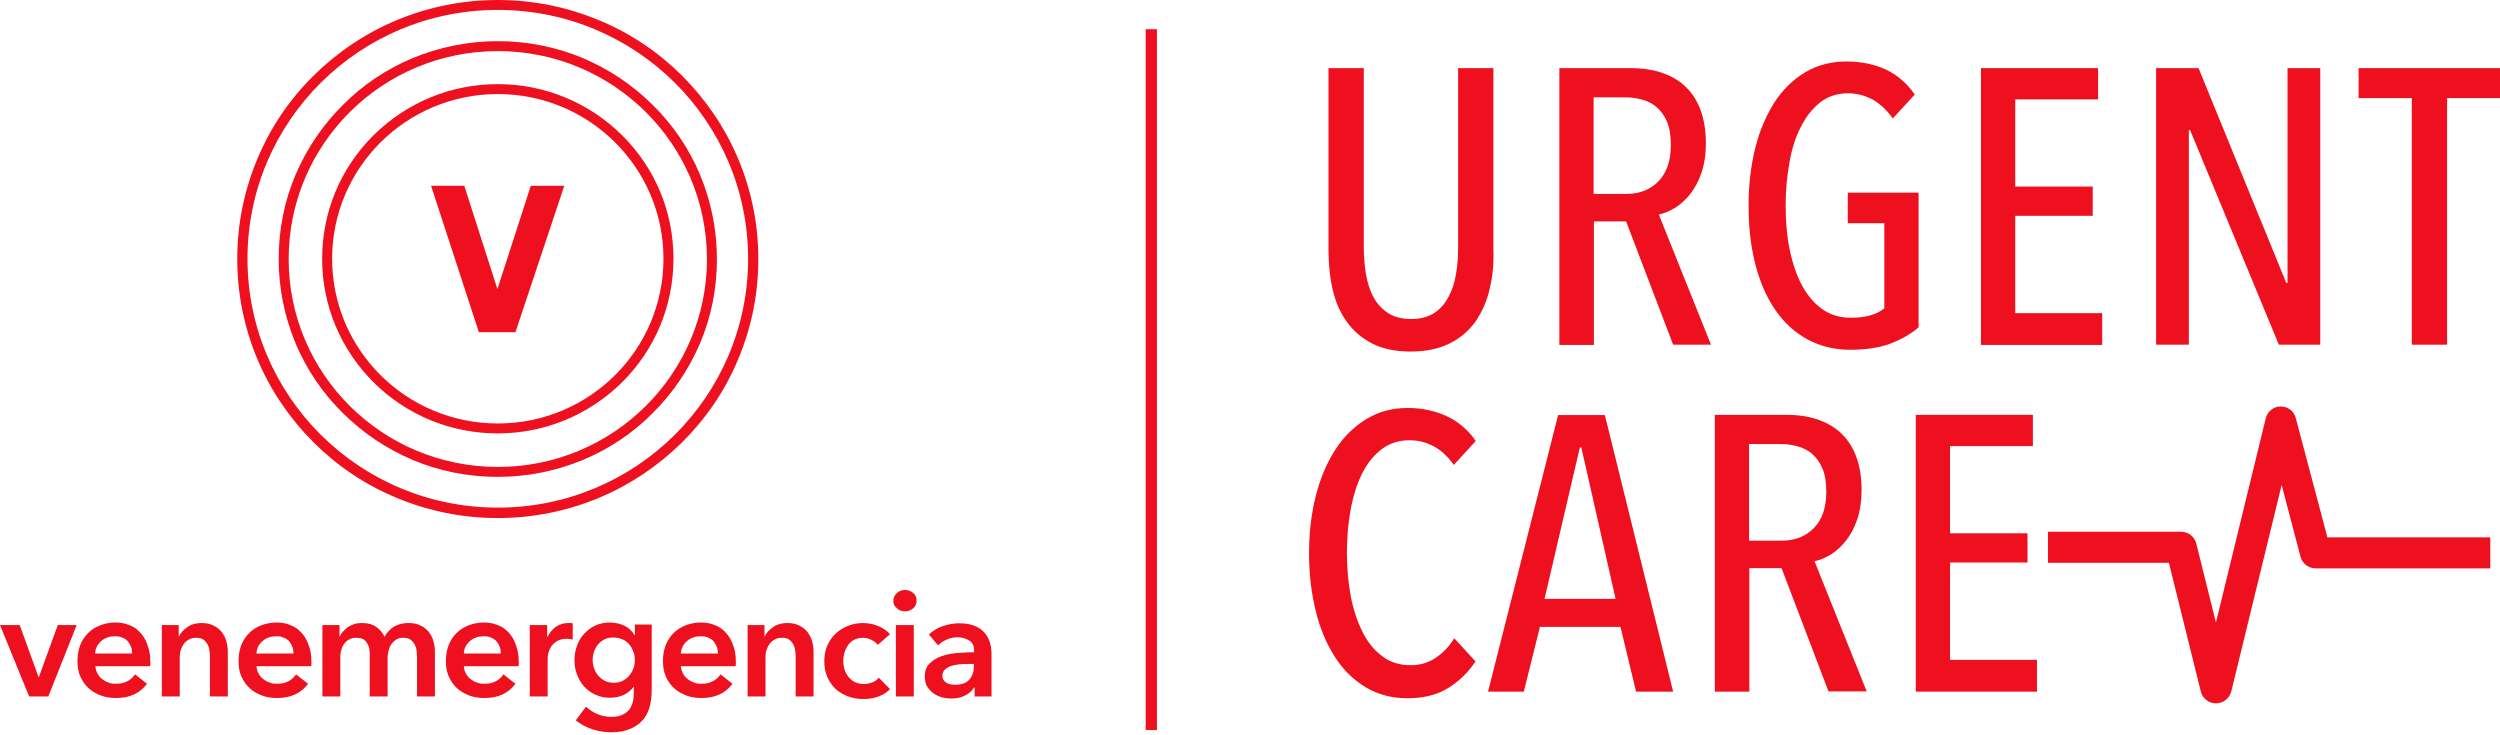 <svg xmlns="http://www.w3.org/2000/svg" width="272" height="80" viewBox="0 0 272 80" fill="none"><path d="M162.065 31.472C161.759 32.8 161.231 33.961 160.535 34.985C159.812 35.98 158.894 36.782 157.726 37.363C156.557 37.944 155.166 38.248 153.469 38.248C151.8 38.248 150.382 37.944 149.269 37.363C148.156 36.782 147.211 35.98 146.515 34.985C145.792 33.989 145.291 32.8 144.985 31.472C144.679 30.145 144.54 28.707 144.54 27.186V7.412H148.379V26.798C148.379 27.822 148.462 28.817 148.601 29.758C148.768 30.698 149.019 31.555 149.408 32.274C149.798 33.021 150.326 33.602 150.994 34.044C151.661 34.487 152.524 34.708 153.525 34.708C154.554 34.708 155.389 34.487 156.057 34.044C156.724 33.602 157.225 33.021 157.614 32.274C158.004 31.528 158.282 30.698 158.421 29.758C158.588 28.817 158.644 27.822 158.644 26.798V7.412H162.482V27.186C162.538 28.707 162.399 30.145 162.065 31.472Z" fill="#EE101F"></path><path d="M182.038 37.501L176.92 24.088H173.415V37.529H169.659V7.412H177.476C178.589 7.412 179.646 7.55 180.619 7.854C181.593 8.158 182.483 8.628 183.206 9.265C183.957 9.928 184.542 10.758 184.959 11.809C185.376 12.86 185.599 14.132 185.599 15.598C185.599 16.815 185.432 17.893 185.126 18.778C184.82 19.691 184.402 20.465 183.902 21.101C183.401 21.737 182.845 22.235 182.233 22.622C181.621 22.982 181.037 23.231 180.48 23.341L186.155 37.501H182.038ZM181.788 15.764C181.788 14.74 181.649 13.911 181.37 13.247C181.092 12.583 180.703 12.058 180.258 11.671C179.813 11.284 179.284 11.007 178.672 10.841C178.06 10.675 177.476 10.592 176.864 10.592H173.387V21.101H176.947C178.394 21.101 179.562 20.631 180.452 19.718C181.343 18.778 181.788 17.478 181.788 15.764Z" fill="#EE101F"></path><path d="M200.898 6.693C202.512 6.693 203.958 6.997 205.21 7.578C206.462 8.186 207.491 9.071 208.326 10.288L205.933 12.888C205.293 11.975 204.57 11.311 203.763 10.841C202.929 10.399 202.039 10.15 201.065 10.15C199.897 10.15 198.895 10.482 198.061 11.118C197.226 11.782 196.503 12.667 195.947 13.773C195.363 14.879 194.945 16.206 194.695 17.672C194.417 19.166 194.278 20.714 194.278 22.374C194.278 24.116 194.417 25.72 194.723 27.186C195.029 28.679 195.474 29.951 196.058 31.058C196.642 32.136 197.365 32.994 198.256 33.63C199.146 34.266 200.175 34.57 201.371 34.57C202.957 34.57 204.181 34.238 205.015 33.547V24.282H201.037V20.963H208.743V35.621C207.853 36.368 206.823 36.949 205.655 37.391C204.459 37.834 203.012 38.055 201.316 38.055C199.563 38.055 198.033 37.667 196.642 36.921C195.279 36.174 194.111 35.123 193.165 33.74C192.219 32.385 191.496 30.726 190.995 28.818C190.494 26.882 190.244 24.752 190.244 22.401C190.244 20.134 190.494 18.032 190.967 16.123C191.44 14.215 192.164 12.556 193.054 11.146C193.972 9.735 195.084 8.656 196.42 7.854C197.727 7.08 199.229 6.693 200.898 6.693Z" fill="#EE101F"></path><path d="M215.53 37.501V7.412H228.271V10.813H219.258V20.299H227.687V23.48H219.258V34.072H228.716V37.529H215.53V37.501Z" fill="#EE101F"></path><path d="M247.938 37.501L238.285 14.16H238.146V37.501H234.585V7.412H239.203L248.745 30.781H248.884V7.412H252.444V37.501H247.938Z" fill="#EE101F"></path><path d="M266.242 10.675V37.501H262.403V10.675H256.617V7.412H272V10.675H266.242Z" fill="#EE101F"></path><path d="M157.503 74.892C156.307 75.611 154.86 75.971 153.136 75.971C151.466 75.971 149.937 75.584 148.601 74.782C147.266 73.98 146.126 72.873 145.235 71.463C144.317 70.052 143.622 68.393 143.149 66.457C142.676 64.549 142.426 62.447 142.426 60.179C142.426 57.911 142.676 55.81 143.177 53.874C143.678 51.938 144.401 50.278 145.319 48.868C146.237 47.458 147.377 46.379 148.685 45.577C150.02 44.775 151.494 44.388 153.163 44.388C154.693 44.388 156.112 44.692 157.392 45.273C158.671 45.881 159.728 46.766 160.563 47.983L158.171 50.583C157.531 49.67 156.807 49.006 156.001 48.564C155.166 48.121 154.304 47.9 153.358 47.9C152.19 47.9 151.188 48.232 150.326 48.868C149.464 49.532 148.768 50.389 148.212 51.495C147.655 52.602 147.238 53.901 146.96 55.395C146.682 56.888 146.543 58.465 146.543 60.124C146.543 61.783 146.682 63.36 146.96 64.853C147.238 66.319 147.683 67.619 148.24 68.753C148.796 69.859 149.519 70.772 150.409 71.408C151.272 72.071 152.301 72.376 153.469 72.376C154.526 72.376 155.444 72.099 156.279 71.518C157.086 70.965 157.725 70.246 158.226 69.444L160.535 71.961C159.7 73.205 158.727 74.145 157.503 74.892Z" fill="#EE101F"></path><path d="M178.004 75.252L176.307 68.2H167.545L165.792 75.252H161.898L169.52 45.162H174.611L182.038 75.252H178.004ZM172.051 48.702H171.884L168.046 65.157H175.779L172.051 48.702Z" fill="#EE101F"></path><path d="M198.951 75.252L193.833 61.811H190.328V75.252H186.572V45.134H194.417C195.53 45.134 196.587 45.273 197.56 45.577C198.534 45.881 199.424 46.351 200.147 46.987C200.898 47.651 201.482 48.481 201.9 49.532C202.317 50.583 202.54 51.855 202.54 53.32C202.54 54.537 202.373 55.616 202.067 56.501C201.761 57.413 201.343 58.188 200.843 58.824C200.342 59.46 199.786 59.958 199.174 60.345C198.562 60.705 197.977 60.953 197.421 61.064L203.096 75.224H198.951V75.252ZM198.701 53.486C198.701 52.463 198.562 51.633 198.283 50.97C198.005 50.306 197.616 49.781 197.171 49.393C196.726 49.006 196.197 48.73 195.585 48.564C194.973 48.398 194.389 48.315 193.777 48.315H190.3V58.824H193.86C195.307 58.824 196.475 58.354 197.365 57.441C198.256 56.529 198.701 55.201 198.701 53.486Z" fill="#EE101F"></path><path d="M208.437 75.252V45.134H221.177V48.536H212.165V58.022H220.593V61.202H212.165V71.795H221.623V75.252H208.437Z" fill="#EE101F"></path><path d="M0 68.006H2.142L4.2 73.675H4.228L6.287 68.006H8.345L5.258 75.777H3.171L0 68.006Z" fill="#EE101F"></path><path d="M16.357 71.989C16.357 72.072 16.357 72.154 16.357 72.237C16.357 72.32 16.357 72.403 16.329 72.486H10.376C10.404 72.763 10.459 73.012 10.598 73.261C10.71 73.482 10.877 73.703 11.099 73.869C11.294 74.035 11.544 74.173 11.795 74.256C12.045 74.367 12.323 74.395 12.601 74.395C13.102 74.395 13.492 74.312 13.853 74.118C14.187 73.952 14.465 73.703 14.688 73.371L15.995 74.395C15.216 75.445 14.104 75.943 12.629 75.943C12.017 75.943 11.461 75.86 10.96 75.667C10.459 75.473 10.014 75.224 9.625 74.865C9.263 74.533 8.957 74.09 8.735 73.593C8.512 73.095 8.429 72.514 8.429 71.878C8.429 71.242 8.54 70.689 8.735 70.163C8.957 69.638 9.235 69.223 9.597 68.863C9.959 68.504 10.404 68.227 10.905 68.034C11.405 67.84 11.961 67.73 12.546 67.73C13.102 67.73 13.603 67.812 14.048 68.006C14.521 68.172 14.91 68.448 15.244 68.808C15.578 69.168 15.856 69.61 16.023 70.108C16.245 70.689 16.357 71.297 16.357 71.989ZM14.382 71.131C14.382 70.882 14.354 70.633 14.27 70.412C14.187 70.191 14.076 69.997 13.937 69.804C13.797 69.638 13.603 69.499 13.352 69.389C13.13 69.278 12.852 69.223 12.518 69.223C11.934 69.223 11.433 69.389 11.016 69.748C10.598 70.108 10.376 70.55 10.348 71.103H14.382V71.131Z" fill="#EE101F"></path><path d="M17.581 68.006H19.444V69.25H19.472C19.639 68.863 19.945 68.531 20.39 68.227C20.807 67.923 21.336 67.785 21.92 67.785C22.421 67.785 22.866 67.868 23.227 68.061C23.589 68.227 23.895 68.476 24.118 68.753C24.34 69.057 24.535 69.389 24.618 69.748C24.73 70.135 24.785 70.523 24.785 70.91V75.777H22.838V71.463C22.838 71.242 22.81 70.993 22.782 70.744C22.755 70.495 22.671 70.274 22.56 70.08C22.449 69.886 22.309 69.721 22.115 69.582C21.92 69.444 21.67 69.389 21.364 69.389C21.058 69.389 20.78 69.444 20.557 69.582C20.334 69.693 20.14 69.859 20.001 70.052C19.862 70.246 19.75 70.467 19.667 70.716C19.583 70.965 19.556 71.214 19.556 71.491V75.777H17.608V68.006H17.581Z" fill="#EE101F"></path><path d="M33.882 71.989C33.882 72.072 33.882 72.154 33.882 72.237C33.882 72.32 33.882 72.403 33.854 72.486H27.901C27.929 72.763 27.984 73.012 28.123 73.261C28.235 73.482 28.402 73.703 28.624 73.869C28.819 74.035 29.069 74.173 29.32 74.256C29.57 74.367 29.848 74.395 30.126 74.395C30.627 74.395 31.016 74.312 31.378 74.118C31.712 73.952 31.99 73.703 32.213 73.371L33.52 74.395C32.741 75.445 31.628 75.943 30.154 75.943C29.542 75.943 28.986 75.86 28.485 75.667C27.984 75.473 27.539 75.224 27.15 74.865C26.788 74.533 26.482 74.09 26.26 73.593C26.037 73.095 25.954 72.514 25.954 71.878C25.954 71.242 26.065 70.689 26.26 70.163C26.482 69.638 26.76 69.223 27.122 68.863C27.484 68.504 27.929 68.227 28.429 68.034C28.93 67.84 29.486 67.73 30.071 67.73C30.627 67.73 31.128 67.812 31.573 68.006C32.046 68.172 32.435 68.448 32.769 68.808C33.103 69.168 33.381 69.61 33.548 70.108C33.798 70.689 33.882 71.297 33.882 71.989ZM31.934 71.131C31.934 70.882 31.907 70.633 31.823 70.412C31.74 70.191 31.628 69.997 31.489 69.804C31.35 69.638 31.155 69.499 30.905 69.389C30.683 69.278 30.404 69.223 30.071 69.223C29.486 69.223 28.986 69.389 28.569 69.748C28.151 70.108 27.929 70.55 27.901 71.103H31.934V71.131Z" fill="#EE101F"></path><path d="M44.453 67.785C44.953 67.785 45.398 67.868 45.76 68.061C46.122 68.227 46.428 68.476 46.65 68.753C46.873 69.057 47.068 69.389 47.151 69.748C47.262 70.135 47.318 70.523 47.318 70.91V75.777H45.371V71.463C45.371 71.242 45.343 70.993 45.315 70.744C45.287 70.495 45.204 70.274 45.092 70.08C44.981 69.886 44.842 69.721 44.647 69.582C44.453 69.444 44.202 69.389 43.896 69.389C43.59 69.389 43.34 69.444 43.117 69.582C42.895 69.721 42.728 69.886 42.589 70.08C42.45 70.274 42.339 70.523 42.283 70.772C42.227 71.02 42.172 71.269 42.172 71.518V75.777H40.224V71.076C40.224 70.578 40.113 70.191 39.863 69.859C39.64 69.527 39.251 69.389 38.75 69.389C38.444 69.389 38.194 69.444 37.971 69.582C37.749 69.693 37.582 69.859 37.443 70.052C37.303 70.246 37.192 70.467 37.137 70.716C37.053 70.965 37.025 71.214 37.025 71.491V75.777H35.078V68.006H36.942V69.25H36.97C37.053 69.057 37.164 68.863 37.331 68.697C37.47 68.531 37.665 68.365 37.86 68.227C38.055 68.089 38.305 67.978 38.555 67.895C38.806 67.812 39.112 67.785 39.418 67.785C40.03 67.785 40.53 67.923 40.92 68.2C41.309 68.476 41.643 68.836 41.838 69.278C42.088 68.808 42.45 68.448 42.867 68.172C43.368 67.895 43.868 67.785 44.453 67.785Z" fill="#EE101F"></path><path d="M56.442 71.989C56.442 72.072 56.442 72.154 56.442 72.237C56.442 72.32 56.442 72.403 56.414 72.486H50.461C50.489 72.763 50.544 73.012 50.683 73.261C50.795 73.482 50.962 73.703 51.184 73.869C51.379 74.035 51.629 74.173 51.88 74.256C52.13 74.367 52.408 74.395 52.686 74.395C53.187 74.395 53.577 74.312 53.938 74.118C54.272 73.952 54.55 73.703 54.773 73.371L56.08 74.395C55.301 75.445 54.188 75.943 52.714 75.943C52.102 75.943 51.546 75.86 51.045 75.667C50.544 75.473 50.099 75.224 49.71 74.865C49.348 74.533 49.042 74.09 48.82 73.593C48.597 73.095 48.514 72.514 48.514 71.878C48.514 71.242 48.625 70.689 48.82 70.163C49.042 69.638 49.32 69.223 49.682 68.863C50.044 68.504 50.489 68.227 50.989 68.034C51.49 67.84 52.047 67.73 52.631 67.73C53.187 67.73 53.688 67.812 54.133 68.006C54.606 68.172 54.995 68.448 55.329 68.808C55.663 69.168 55.941 69.61 56.108 70.108C56.33 70.689 56.442 71.297 56.442 71.989ZM54.494 71.131C54.494 70.882 54.467 70.633 54.383 70.412C54.3 70.191 54.188 69.997 54.049 69.804C53.91 69.638 53.716 69.499 53.465 69.389C53.243 69.278 52.965 69.223 52.631 69.223C52.047 69.223 51.546 69.389 51.129 69.748C50.711 70.108 50.489 70.55 50.461 71.103H54.494V71.131Z" fill="#EE101F"></path><path d="M57.666 68.006H59.53V69.306H59.558C59.78 68.863 60.086 68.476 60.476 68.2C60.865 67.923 61.31 67.785 61.839 67.785C61.922 67.785 62.005 67.785 62.089 67.785C62.172 67.785 62.256 67.812 62.312 67.812V69.582C62.172 69.555 62.061 69.527 61.978 69.527C61.894 69.527 61.783 69.499 61.7 69.499C61.255 69.499 60.893 69.582 60.615 69.748C60.337 69.914 60.142 70.108 59.975 70.329C59.836 70.55 59.724 70.799 59.669 71.02C59.613 71.269 59.585 71.435 59.585 71.601V75.777H57.638V68.006H57.666Z" fill="#EE101F"></path><path d="M70.907 68.006V75.086C70.907 75.777 70.823 76.413 70.656 76.994C70.49 77.575 70.211 78.045 69.85 78.432C69.488 78.82 69.015 79.124 68.459 79.345C67.903 79.566 67.235 79.677 66.484 79.677C66.178 79.677 65.844 79.649 65.482 79.594C65.121 79.539 64.787 79.456 64.453 79.345C64.119 79.234 63.785 79.096 63.48 78.93C63.173 78.764 62.895 78.571 62.645 78.377L63.758 76.884C64.147 77.243 64.564 77.52 65.037 77.713C65.51 77.907 66.011 77.99 66.484 77.99C66.957 77.99 67.346 77.934 67.652 77.796C67.986 77.658 68.236 77.464 68.431 77.243C68.626 76.994 68.765 76.718 68.848 76.386C68.932 76.054 68.96 75.694 68.96 75.307V74.727H68.932C68.653 75.114 68.292 75.39 67.847 75.611C67.402 75.805 66.929 75.916 66.373 75.916C65.788 75.916 65.26 75.805 64.787 75.584C64.314 75.362 63.897 75.086 63.563 74.699C63.229 74.339 62.979 73.897 62.784 73.399C62.589 72.901 62.506 72.376 62.506 71.823C62.506 71.269 62.589 70.744 62.784 70.246C62.951 69.748 63.229 69.306 63.563 68.946C63.897 68.587 64.286 68.283 64.759 68.061C65.232 67.84 65.76 67.73 66.345 67.73C66.901 67.73 67.402 67.84 67.903 68.061C68.375 68.283 68.765 68.642 69.043 69.112H69.071V67.951H70.907V68.006ZM66.734 69.361C66.373 69.361 66.067 69.416 65.788 69.555C65.51 69.693 65.288 69.859 65.093 70.08C64.898 70.302 64.759 70.55 64.648 70.855C64.537 71.159 64.481 71.491 64.481 71.823C64.481 72.127 64.537 72.431 64.648 72.735C64.759 73.039 64.898 73.288 65.093 73.51C65.288 73.731 65.51 73.924 65.788 74.063C66.067 74.201 66.373 74.284 66.734 74.284C67.096 74.284 67.43 74.229 67.708 74.09C67.986 73.952 68.236 73.786 68.431 73.537C68.626 73.316 68.793 73.039 68.904 72.763C69.015 72.459 69.071 72.154 69.071 71.823C69.071 71.491 69.015 71.159 68.904 70.882C68.793 70.578 68.653 70.329 68.431 70.08C68.236 69.859 67.986 69.665 67.708 69.555C67.43 69.444 67.096 69.361 66.734 69.361Z" fill="#EE101F"></path><path d="M80.059 71.989C80.059 72.072 80.059 72.154 80.059 72.237C80.059 72.32 80.059 72.403 80.031 72.486H74.078C74.106 72.763 74.162 73.012 74.301 73.261C74.412 73.482 74.579 73.703 74.801 73.869C74.996 74.035 75.246 74.173 75.497 74.256C75.747 74.367 76.025 74.395 76.303 74.395C76.804 74.395 77.194 74.312 77.555 74.118C77.889 73.952 78.167 73.703 78.39 73.371L79.697 74.395C78.918 75.445 77.806 75.943 76.331 75.943C75.719 75.943 75.163 75.86 74.662 75.667C74.162 75.473 73.716 75.224 73.327 74.865C72.965 74.533 72.659 74.09 72.437 73.593C72.214 73.095 72.131 72.514 72.131 71.878C72.131 71.242 72.242 70.689 72.437 70.163C72.659 69.638 72.938 69.223 73.299 68.863C73.661 68.504 74.106 68.227 74.607 68.034C75.107 67.84 75.664 67.73 76.248 67.73C76.804 67.73 77.305 67.812 77.75 68.006C78.223 68.172 78.612 68.448 78.946 68.808C79.28 69.168 79.558 69.61 79.725 70.108C79.975 70.689 80.059 71.297 80.059 71.989ZM78.112 71.131C78.112 70.882 78.084 70.633 78 70.412C77.917 70.191 77.806 69.997 77.667 69.804C77.528 69.638 77.333 69.499 77.082 69.389C76.86 69.278 76.582 69.223 76.248 69.223C75.664 69.223 75.163 69.389 74.746 69.748C74.329 70.108 74.106 70.55 74.078 71.103H78.112V71.131Z" fill="#EE101F"></path><path d="M81.311 68.006H83.174V69.25H83.202C83.369 68.863 83.675 68.531 84.12 68.227C84.537 67.923 85.066 67.785 85.65 67.785C86.151 67.785 86.596 67.868 86.957 68.061C87.319 68.227 87.625 68.476 87.848 68.753C88.07 69.057 88.265 69.389 88.348 69.748C88.46 70.135 88.515 70.523 88.515 70.91V75.777H86.568V71.463C86.568 71.242 86.54 70.993 86.512 70.744C86.485 70.495 86.401 70.274 86.29 70.08C86.179 69.886 86.04 69.721 85.845 69.582C85.65 69.444 85.4 69.389 85.094 69.389C84.788 69.389 84.51 69.444 84.287 69.582C84.064 69.693 83.87 69.859 83.731 70.052C83.592 70.246 83.48 70.467 83.397 70.716C83.313 70.965 83.286 71.214 83.286 71.491V75.777H81.338V68.006H81.311Z" fill="#EE101F"></path><path d="M95.498 70.163C95.358 69.942 95.108 69.776 94.802 69.61C94.496 69.472 94.19 69.389 93.884 69.389C93.522 69.389 93.216 69.472 92.938 69.61C92.66 69.748 92.438 69.942 92.271 70.191C92.104 70.44 91.965 70.689 91.881 70.993C91.798 71.297 91.742 71.601 91.742 71.905C91.742 72.21 91.798 72.514 91.881 72.818C91.965 73.122 92.104 73.371 92.298 73.62C92.493 73.869 92.716 74.063 92.994 74.201C93.272 74.339 93.606 74.422 93.968 74.422C94.273 74.422 94.579 74.367 94.885 74.256C95.192 74.145 95.442 73.952 95.609 73.731L96.833 74.975C96.499 75.335 96.082 75.584 95.581 75.777C95.08 75.971 94.524 76.054 93.94 76.054C93.356 76.054 92.827 75.971 92.298 75.777C91.77 75.584 91.325 75.335 90.935 74.975C90.546 74.616 90.24 74.173 90.017 73.675C89.795 73.178 89.684 72.597 89.684 71.933C89.684 71.297 89.795 70.744 90.017 70.218C90.24 69.721 90.546 69.278 90.935 68.919C91.325 68.559 91.77 68.282 92.271 68.089C92.771 67.895 93.328 67.785 93.884 67.785C94.468 67.785 95.025 67.895 95.553 68.117C96.082 68.338 96.527 68.642 96.833 69.001L95.498 70.163Z" fill="#EE101F"></path><path d="M97.194 65.379C97.194 65.074 97.306 64.798 97.556 64.549C97.778 64.328 98.085 64.189 98.446 64.189C98.808 64.189 99.114 64.3 99.364 64.521C99.615 64.743 99.726 65.019 99.726 65.351C99.726 65.683 99.615 65.959 99.364 66.181C99.114 66.402 98.808 66.513 98.446 66.513C98.085 66.513 97.778 66.402 97.556 66.153C97.306 65.959 97.194 65.683 97.194 65.379ZM97.472 68.006H99.42V75.777H97.472V68.006Z" fill="#EE101F"></path><path d="M106.013 74.809H105.957C105.762 75.169 105.456 75.445 105.011 75.667C104.566 75.888 104.093 75.999 103.537 75.999C103.231 75.999 102.897 75.971 102.563 75.888C102.23 75.805 101.896 75.667 101.618 75.473C101.339 75.28 101.089 75.031 100.894 74.727C100.7 74.422 100.616 74.035 100.616 73.593C100.616 73.012 100.783 72.542 101.117 72.21C101.451 71.878 101.868 71.601 102.397 71.408C102.925 71.214 103.509 71.104 104.121 71.048C104.761 70.993 105.373 70.965 105.985 70.965V70.772C105.985 70.274 105.818 69.914 105.456 69.693C105.095 69.472 104.678 69.334 104.205 69.334C103.787 69.334 103.398 69.416 103.009 69.582C102.619 69.748 102.313 69.97 102.063 70.219L101.061 69.029C101.506 68.615 102.007 68.31 102.591 68.117C103.175 67.923 103.76 67.812 104.372 67.812C105.067 67.812 105.651 67.923 106.096 68.117C106.541 68.31 106.903 68.559 107.153 68.891C107.404 69.195 107.598 69.555 107.71 69.942C107.821 70.329 107.877 70.716 107.877 71.104V75.777H106.041V74.809H106.013ZM105.985 72.237H105.54C105.234 72.237 104.9 72.237 104.538 72.265C104.177 72.293 103.871 72.348 103.565 72.431C103.259 72.514 103.036 72.652 102.842 72.818C102.647 72.984 102.536 73.205 102.536 73.51C102.536 73.703 102.563 73.841 102.647 73.98C102.73 74.09 102.842 74.201 102.953 74.284C103.092 74.367 103.231 74.422 103.398 74.45C103.565 74.478 103.732 74.505 103.899 74.505C104.566 74.505 105.095 74.339 105.429 73.98C105.762 73.62 105.957 73.15 105.957 72.514V72.237H105.985Z" fill="#EE101F"></path><path d="M54.161 9.154C49.042 9.154 44.258 11.146 40.642 14.713C37.025 18.308 35.05 23.093 35.05 28.154C35.05 33.243 37.053 37.999 40.642 41.595C44.258 45.19 49.07 47.154 54.161 47.154C59.252 47.154 64.064 45.162 67.68 41.595C71.297 37.999 73.272 33.215 73.272 28.154C73.272 23.065 71.297 18.308 67.68 14.713C64.064 11.146 59.252 9.154 54.161 9.154ZM54.161 10.233C64.12 10.233 72.187 18.253 72.187 28.154C72.187 38.055 64.12 46.075 54.161 46.075C44.202 46.075 36.135 38.055 36.135 28.154C36.135 18.253 44.202 10.233 54.161 10.233Z" fill="#EE101F"></path><path d="M54.161 4.48C50.934 4.48 47.819 5.117 44.87 6.333C42.032 7.523 39.473 9.237 37.303 11.422C35.106 13.607 33.409 16.124 32.185 18.945C30.933 21.876 30.321 24.974 30.321 28.182C30.321 31.39 30.961 34.487 32.185 37.419C33.381 40.24 35.106 42.784 37.303 44.941C39.501 47.126 42.032 48.813 44.87 50.03C47.819 51.274 50.934 51.883 54.161 51.883C57.388 51.883 60.503 51.247 63.452 50.03C66.289 48.841 68.849 47.126 71.018 44.941C73.216 42.756 74.913 40.24 76.137 37.419C77.389 34.487 78.001 31.39 78.001 28.182C78.001 24.974 77.361 21.876 76.137 18.945C74.941 16.124 73.216 13.579 71.018 11.422C68.821 9.237 66.289 7.55 63.452 6.333C60.475 5.089 57.36 4.48 54.161 4.48ZM54.161 5.559C66.734 5.559 76.916 15.681 76.916 28.182C76.916 40.682 66.734 50.804 54.161 50.804C41.587 50.804 31.406 40.682 31.406 28.182C31.406 15.681 41.587 5.559 54.161 5.559Z" fill="#EE101F"></path><path d="M54.16 0C50.349 0 46.622 0.747 43.117 2.212C39.751 3.623 36.719 5.669 34.104 8.241C31.489 10.841 29.459 13.828 28.04 17.202C26.566 20.687 25.814 24.365 25.814 28.181C25.814 31.97 26.566 35.676 28.04 39.161C29.459 42.507 31.517 45.522 34.104 48.121C36.719 50.721 39.723 52.74 43.117 54.15C46.622 55.616 50.322 56.363 54.16 56.363C57.971 56.363 61.699 55.616 65.204 54.15C68.57 52.74 71.602 50.693 74.217 48.121C76.832 45.522 78.862 42.535 80.281 39.161C81.755 35.676 82.507 31.998 82.507 28.181C82.507 24.392 81.755 20.687 80.281 17.202C78.862 13.856 76.804 10.841 74.217 8.241C71.602 5.642 68.598 3.623 65.204 2.212C61.671 0.747 57.971 0 54.16 0ZM54.16 1.079C69.21 1.079 81.394 13.192 81.394 28.154C81.394 43.116 69.21 55.229 54.16 55.229C39.111 55.229 26.927 43.116 26.927 28.154C26.927 13.192 39.111 1.079 54.16 1.079Z" fill="#EE101F"></path><path d="M52.102 36.146L46.9 20.216H50.517L54.105 31.417H54.133L57.749 20.216H61.393L56.08 36.146H52.102Z" fill="#EE101F"></path><path d="M241.094 76.524C240.316 76.524 239.648 75.998 239.453 75.252L235.976 61.23H222.818V57.856H237.311C238.09 57.856 238.758 58.382 238.953 59.128L241.094 67.729L246.519 45.494C246.714 44.747 247.381 44.222 248.132 44.222C248.911 44.222 249.579 44.719 249.774 45.466L253.223 58.465H270.943V61.839H251.943C251.164 61.839 250.497 61.313 250.302 60.594L248.244 52.767L242.764 75.224C242.569 75.998 241.873 76.524 241.094 76.524Z" fill="#EE101F"></path><path d="M125.874 3.181H124.65V79.428H125.874V3.181Z" fill="#EE101F"></path></svg>